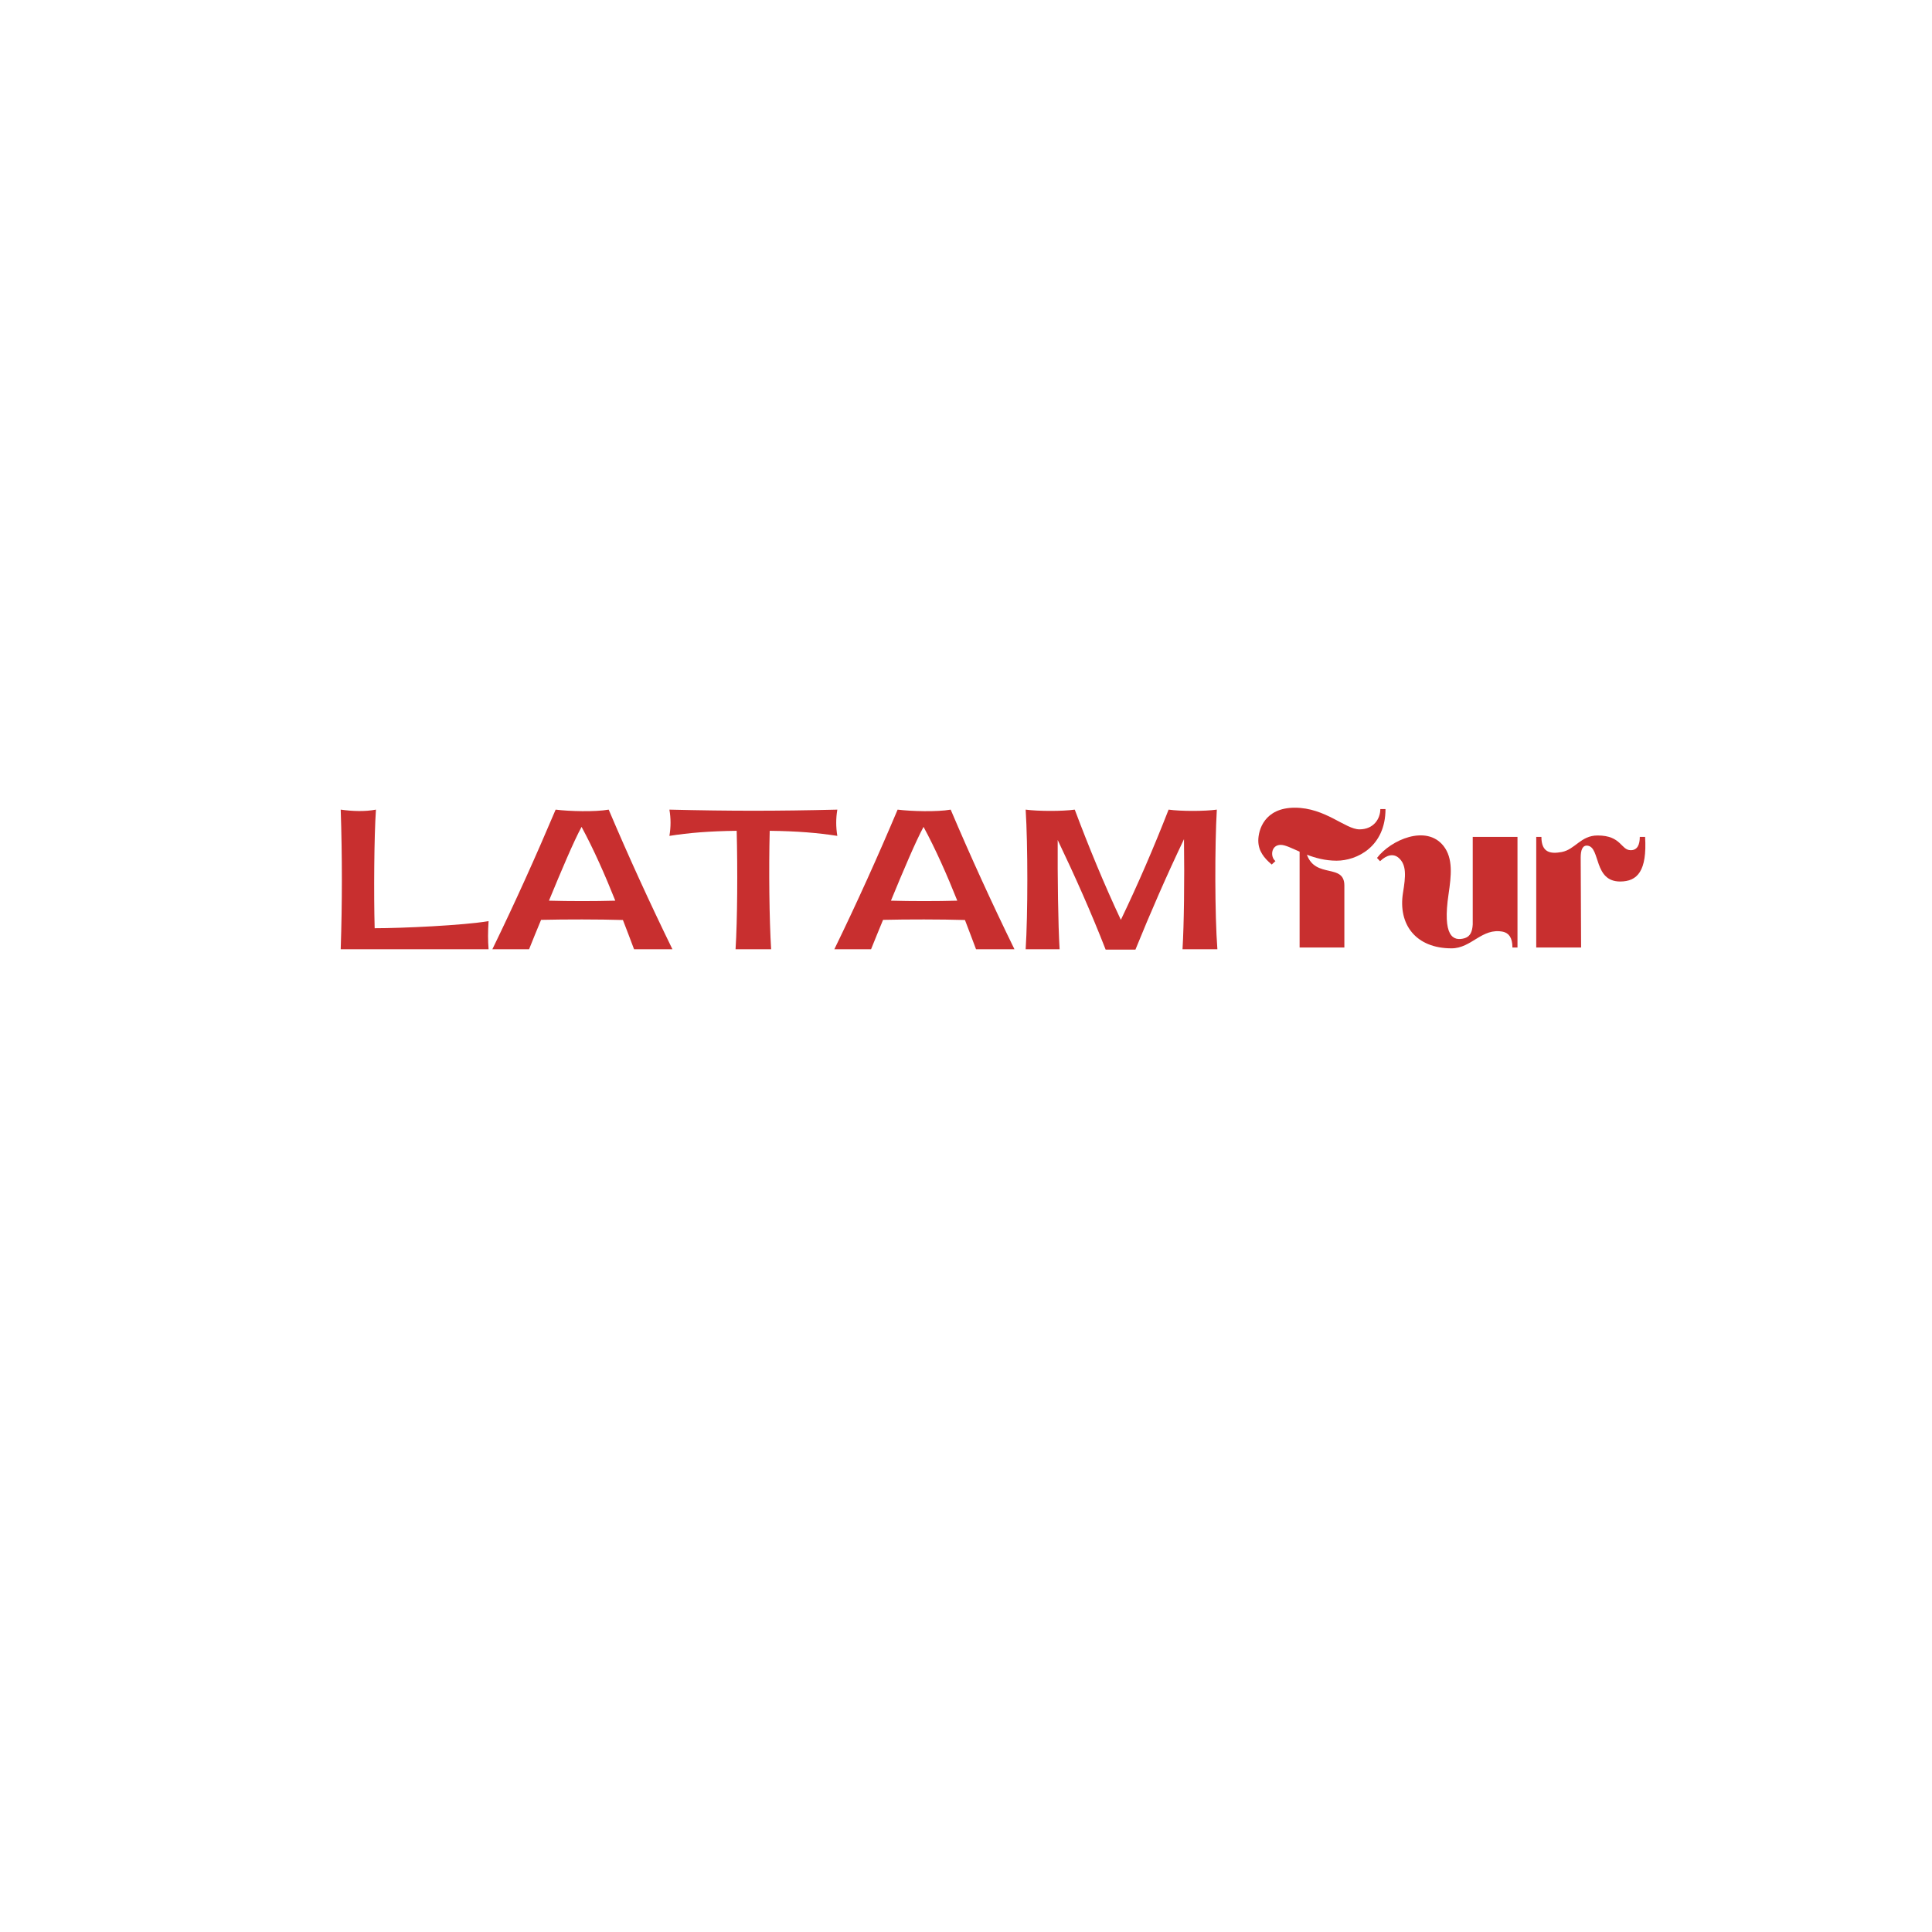 <?xml version="1.0" encoding="UTF-8"?>
<svg xmlns="http://www.w3.org/2000/svg" xmlns:xlink="http://www.w3.org/1999/xlink" width="200px" height="200px" viewBox="0 0 200 200" version="1.1">
<g id="surface1">
<rect x="0" y="0" width="200" height="200" style="fill:rgb(100%,100%,100%);fill-opacity:1;stroke:none;"/>
<path style=" stroke:none;fill-rule:nonzero;fill:rgb(78.431%,18.431%,18.431%);fill-opacity:1;" d="M 35.27 98.266 L 50.578 98.266 C 50.504 97.297 50.504 96.516 50.578 95.355 C 47.961 95.797 41.637 96.09 38.785 96.09 C 38.688 92.582 38.727 86.547 38.918 83.812 C 37.812 84.023 36.512 83.988 35.27 83.812 C 35.43 88.621 35.43 93.457 35.27 98.266 Z M 35.27 98.266 "/>
<path style=" stroke:none;fill-rule:nonzero;fill:rgb(78.431%,18.431%,18.431%);fill-opacity:1;" d="M 69.609 98.266 C 67.262 93.457 65.051 88.621 63.012 83.812 C 61.617 84.062 58.918 83.988 57.52 83.812 C 55.484 88.621 53.309 93.457 50.969 98.266 L 54.77 98.266 C 55.152 97.332 55.559 96.289 56.012 95.223 C 58.535 95.164 61.984 95.164 64.484 95.238 C 64.895 96.266 65.262 97.297 65.637 98.266 Z M 56.828 93.238 C 58.102 90.141 59.402 87.07 60.203 85.598 C 61.445 87.891 62.629 90.562 63.695 93.238 C 61.617 93.297 58.902 93.297 56.828 93.238 Z M 56.828 93.238 "/>
<path style=" stroke:none;fill-rule:nonzero;fill:rgb(78.431%,18.431%,18.431%);fill-opacity:1;" d="M 76.145 98.266 L 79.828 98.266 C 79.637 95.238 79.578 89.996 79.68 86.004 C 82.547 86.039 84.645 86.215 86.68 86.531 C 86.527 85.613 86.527 84.723 86.68 83.812 C 80.277 83.965 75.719 83.965 69.297 83.812 C 69.453 84.723 69.453 85.613 69.297 86.531 C 71.312 86.215 73.41 86.039 76.262 86.004 C 76.363 89.98 76.336 95.238 76.145 98.266 Z M 76.145 98.266 "/>
<path style=" stroke:none;fill-rule:nonzero;fill:rgb(78.431%,18.431%,18.431%);fill-opacity:1;" d="M 105.016 98.266 C 102.664 93.457 100.457 88.621 98.414 83.812 C 97.023 84.062 94.324 83.988 92.922 83.812 C 90.891 88.621 88.715 93.457 86.371 98.266 L 90.172 98.266 C 90.555 97.332 90.965 96.289 91.414 95.223 C 93.938 95.164 97.391 95.164 99.891 95.238 C 100.297 96.266 100.664 97.297 101.039 98.266 Z M 92.23 93.238 C 93.504 90.141 94.805 87.07 95.605 85.598 C 96.848 87.891 98.031 90.562 99.098 93.238 C 97.023 93.297 94.305 93.297 92.23 93.238 Z M 92.23 93.238 "/>
<path style=" stroke:none;fill-rule:nonzero;fill:rgb(78.431%,18.431%,18.431%);fill-opacity:1;" d="M 122.414 98.266 L 126.023 98.266 C 125.75 94.672 125.75 87.539 125.965 83.812 C 124.699 83.988 122.242 83.988 120.973 83.812 C 119.449 87.715 117.832 91.473 116.031 95.223 C 114.281 91.496 112.715 87.688 111.258 83.812 C 110.031 83.988 107.473 83.988 106.176 83.812 C 106.406 87.438 106.406 94.641 106.176 98.266 L 109.691 98.266 C 109.531 95.664 109.473 90.738 109.492 86.957 C 111.273 90.68 112.949 94.438 114.457 98.305 L 117.539 98.305 C 119.098 94.465 120.766 90.641 122.566 86.871 C 122.625 91.266 122.566 95.738 122.414 98.266 Z M 122.414 98.266 "/>
<path style=" stroke:none;fill-rule:nonzero;fill:rgb(78.431%,18.431%,18.431%);fill-opacity:1;" d="M 131.648 89.496 L 132.035 89.137 C 131.484 88.73 131.551 87.461 132.582 87.461 C 133.051 87.461 133.707 87.805 134.535 88.164 L 134.535 98.086 L 139.168 98.086 L 139.168 91.672 C 139.168 89.348 136.184 90.98 135.293 88.48 C 136.16 88.812 137.176 89.098 138.367 89.098 C 140.457 89.098 143.426 87.652 143.426 83.754 L 142.891 83.754 C 142.891 84.77 142.191 85.855 140.734 85.855 C 139.273 85.855 137.199 83.613 134.043 83.613 C 130.891 83.613 130.258 85.922 130.258 87.02 C 130.258 88.098 130.867 88.836 131.648 89.496 Z M 131.648 89.496 "/>
<path style=" stroke:none;fill-rule:nonzero;fill:rgb(78.431%,18.431%,18.431%);fill-opacity:1;" d="M 157.09 98.086 L 157.09 86.637 L 152.457 86.637 L 152.457 95.695 C 152.414 96.414 152.223 96.922 151.648 97.113 C 150.406 97.496 149.305 96.902 149.957 92.547 C 150.23 90.68 150.449 88.863 149.43 87.57 C 147.648 85.32 143.965 86.953 142.547 88.812 L 142.863 89.152 C 143.547 88.496 144.25 88.328 144.797 88.812 C 145.625 89.539 145.516 90.723 145.238 92.414 C 144.707 95.723 146.59 98.172 150.258 98.172 C 152.348 98.172 153.406 96.012 155.59 96.453 C 156.164 96.586 156.566 97.027 156.566 98.086 Z M 157.09 98.086 "/>
<path style=" stroke:none;fill-rule:nonzero;fill:rgb(78.431%,18.431%,18.431%);fill-opacity:1;" d="M 159.031 86.637 L 159.031 98.086 L 163.676 98.086 L 163.633 88.77 C 163.633 88.012 163.816 87.461 164.367 87.547 C 165.684 87.738 164.965 91.254 167.715 91.254 C 169.516 91.254 170.508 90.152 170.301 86.637 L 169.75 86.637 C 169.75 87.422 169.516 88.012 168.816 88.012 C 167.773 88.012 167.867 86.488 165.383 86.488 C 163.633 86.488 163.059 87.945 161.656 88.203 C 160.5 88.414 159.566 88.262 159.566 86.637 Z M 159.031 86.637 "/>
</g>
</svg>

